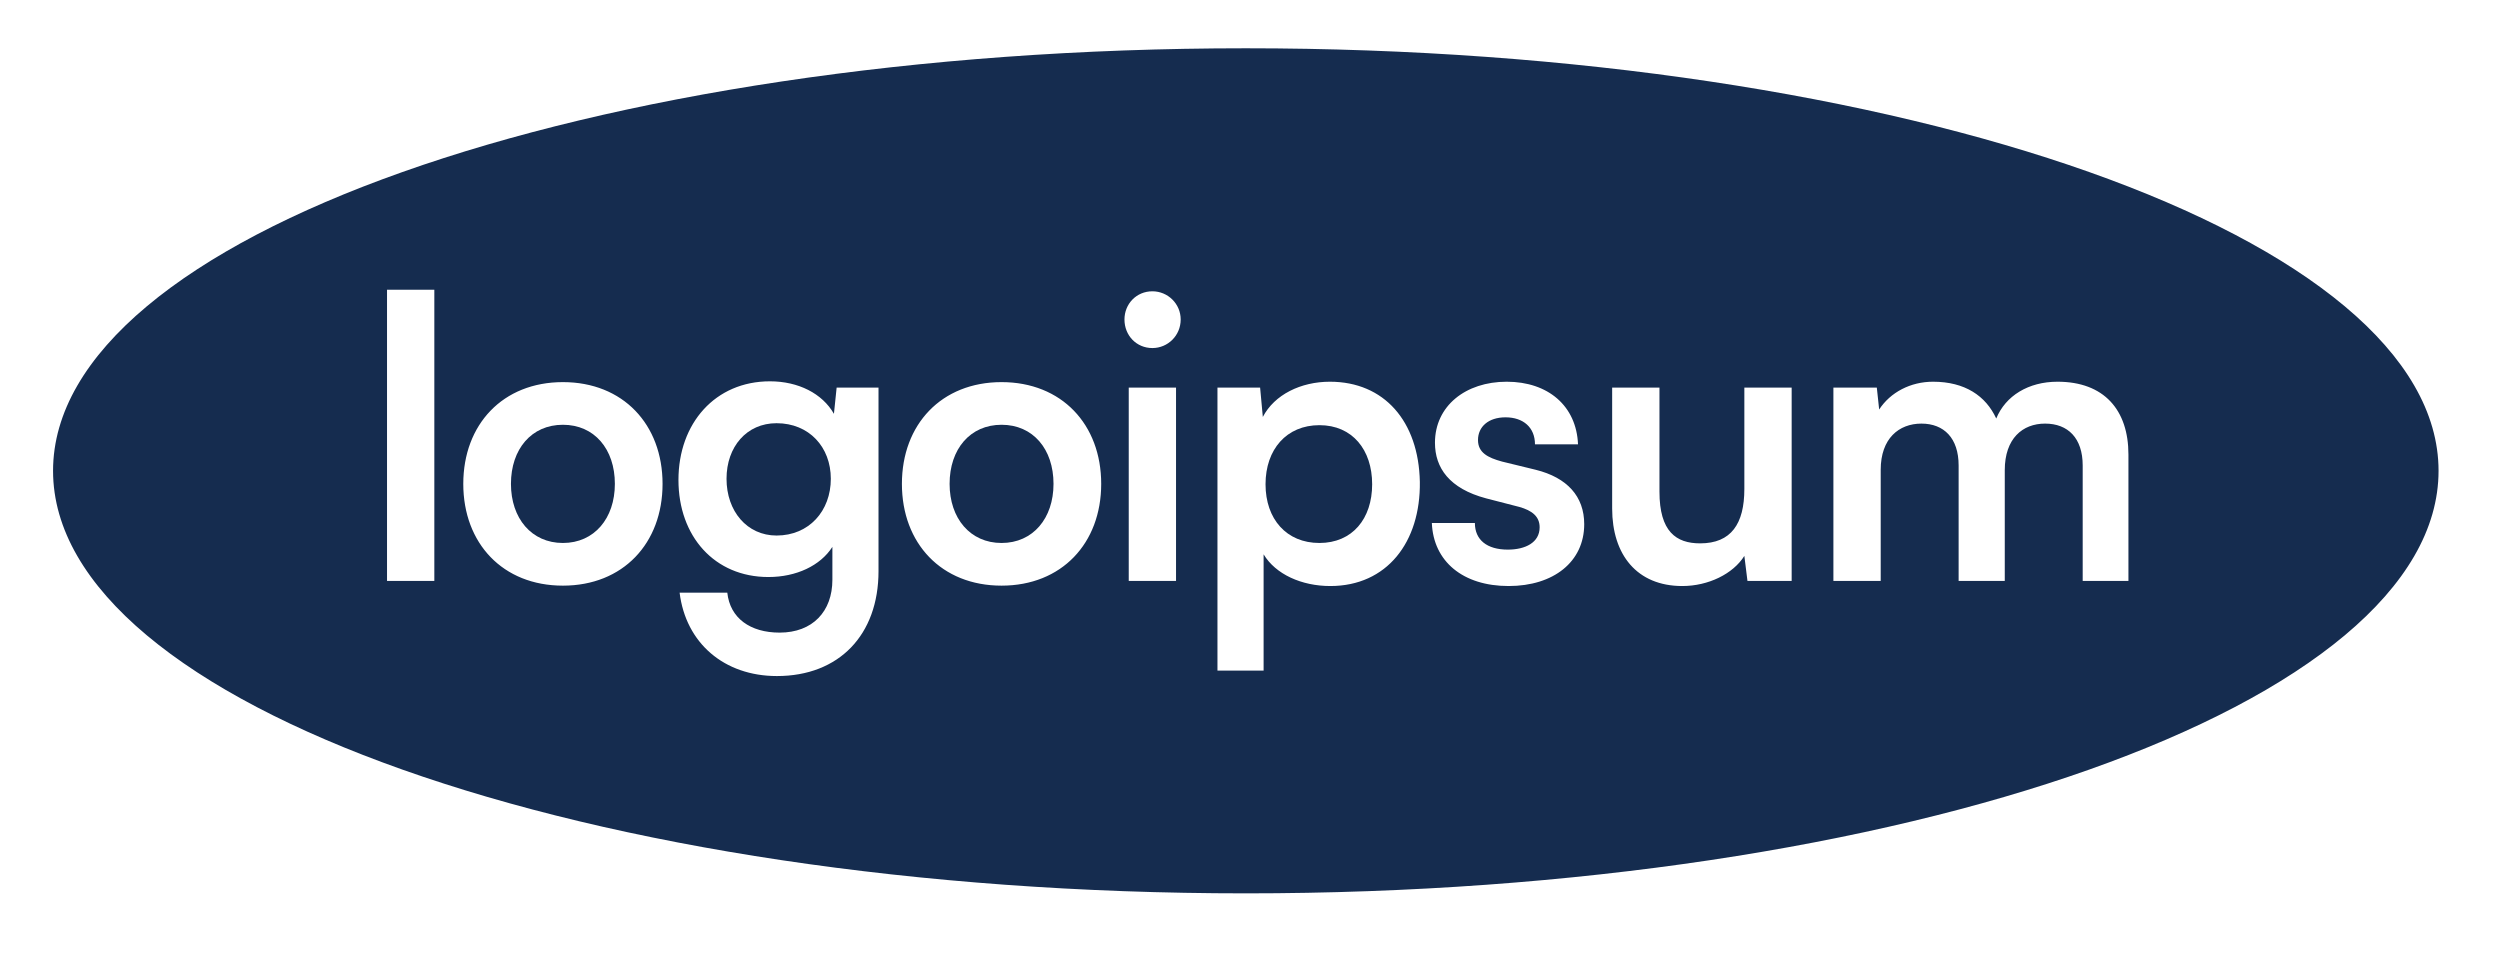 <svg width="131" height="50" viewBox="0 0 131 50" fill="none" xmlns="http://www.w3.org/2000/svg">
<g id="logoipsum-242">
<path id="Vector" d="M26.774 25.355C26.774 23.53 27.851 22.258 29.497 22.258C31.142 22.258 32.219 23.53 32.219 25.355C32.219 27.16 31.142 28.452 29.497 28.452C27.851 28.452 26.774 27.16 26.774 25.355Z" fill="#152C4F"/>
<path id="Vector_2" d="M40.691 22.176C39.127 22.176 38.07 23.407 38.07 25.088C38.07 26.791 39.147 28.062 40.691 28.062C42.398 28.062 43.535 26.77 43.535 25.088C43.535 23.427 42.398 22.176 40.691 22.176Z" fill="#152C4F"/>
<path id="Vector_3" d="M49.759 25.355C49.759 23.53 50.836 22.258 52.482 22.258C54.127 22.258 55.204 23.53 55.204 25.355C55.204 27.16 54.127 28.452 52.482 28.452C50.836 28.452 49.759 27.16 49.759 25.355Z" fill="#152C4F"/>
<path id="Vector_4" d="M66.314 25.375C66.314 23.55 67.412 22.279 69.138 22.279C70.865 22.279 71.901 23.571 71.901 25.375C71.901 27.18 70.865 28.452 69.138 28.452C67.412 28.452 66.314 27.201 66.314 25.375Z" fill="#152C4F"/>
<path id="Vector_5" fill-rule="evenodd" clip-rule="evenodd" d="M65.28 46.812C99.798 46.812 127.78 36.899 127.78 24.671C127.78 12.443 99.798 2.53 65.28 2.53C30.762 2.53 2.78 12.443 2.78 24.671C2.78 36.899 30.762 46.812 65.28 46.812ZM22.759 30.441V15.182H20.28V30.441H22.759ZM24.276 25.355C24.276 28.472 26.348 30.688 29.497 30.688C32.646 30.688 34.718 28.472 34.718 25.355C34.718 22.238 32.646 20.023 29.497 20.023C26.348 20.023 24.276 22.238 24.276 25.355ZM40.264 30.236C37.441 30.236 35.551 28.103 35.551 25.15C35.551 22.176 37.481 19.981 40.346 19.981C41.829 19.981 43.088 20.617 43.698 21.684L43.84 20.31H46.034V29.929C46.034 33.272 43.962 35.425 40.711 35.425C37.949 35.425 35.937 33.702 35.612 31.057H38.111C38.253 32.39 39.31 33.149 40.853 33.149C42.58 33.149 43.617 32.041 43.617 30.38V28.657C42.987 29.641 41.727 30.236 40.264 30.236ZM47.26 25.355C47.26 28.472 49.333 30.688 52.481 30.688C55.63 30.688 57.703 28.472 57.703 25.355C57.703 22.238 55.63 20.023 52.481 20.023C49.333 20.023 47.26 22.238 47.26 25.355ZM61.868 16.741C61.868 17.582 61.197 18.238 60.385 18.238C59.552 18.238 58.922 17.582 58.922 16.741C58.922 15.921 59.552 15.264 60.385 15.264C61.197 15.264 61.868 15.921 61.868 16.741ZM61.624 20.31V30.441H59.146V20.31H61.624ZM63.795 35.138H66.213V29.047C66.843 30.093 68.204 30.708 69.707 30.708C72.673 30.708 74.441 28.411 74.4 25.252C74.339 22.073 72.531 20.002 69.687 20.002C68.163 20.002 66.782 20.679 66.172 21.848L66.03 20.31H63.795V35.138ZM79.052 30.708C76.654 30.708 75.11 29.416 75.029 27.406H77.284C77.284 28.288 77.914 28.8 79.011 28.8C79.925 28.8 80.677 28.431 80.677 27.631C80.677 27.057 80.27 26.75 79.62 26.565L77.873 26.114C75.943 25.601 75.192 24.514 75.192 23.201C75.192 21.273 76.797 20.002 78.95 20.002C81.124 20.002 82.607 21.273 82.688 23.284H80.433C80.433 22.402 79.823 21.868 78.889 21.868C77.995 21.868 77.447 22.36 77.447 23.058C77.447 23.714 77.955 23.981 78.706 24.186L80.474 24.617C82.119 25.027 83.013 26.011 83.013 27.468C83.013 29.436 81.408 30.708 79.052 30.708ZM88.154 30.708C89.515 30.708 90.815 30.072 91.404 29.129L91.567 30.441H93.883V20.31H91.404V25.622C91.404 27.447 90.713 28.472 89.088 28.472C87.829 28.472 86.956 27.857 86.956 25.765V20.31H84.477V26.647C84.477 29.067 85.777 30.708 88.154 30.708ZM98.549 24.617V30.441H96.07V20.31H98.345L98.468 21.458C99.057 20.556 100.113 20.002 101.291 20.002C102.957 20.002 104.054 20.74 104.603 21.93C105.091 20.74 106.289 20.002 107.813 20.002C110.251 20.002 111.53 21.479 111.53 23.817V30.441H109.133V24.391C109.133 22.955 108.361 22.197 107.163 22.197C105.984 22.197 105.05 22.976 105.05 24.637V30.441H102.632V24.391C102.632 22.955 101.861 22.197 100.682 22.197C99.504 22.197 98.549 22.976 98.549 24.617Z" fill="#152C4F"/>
</g>
</svg>
